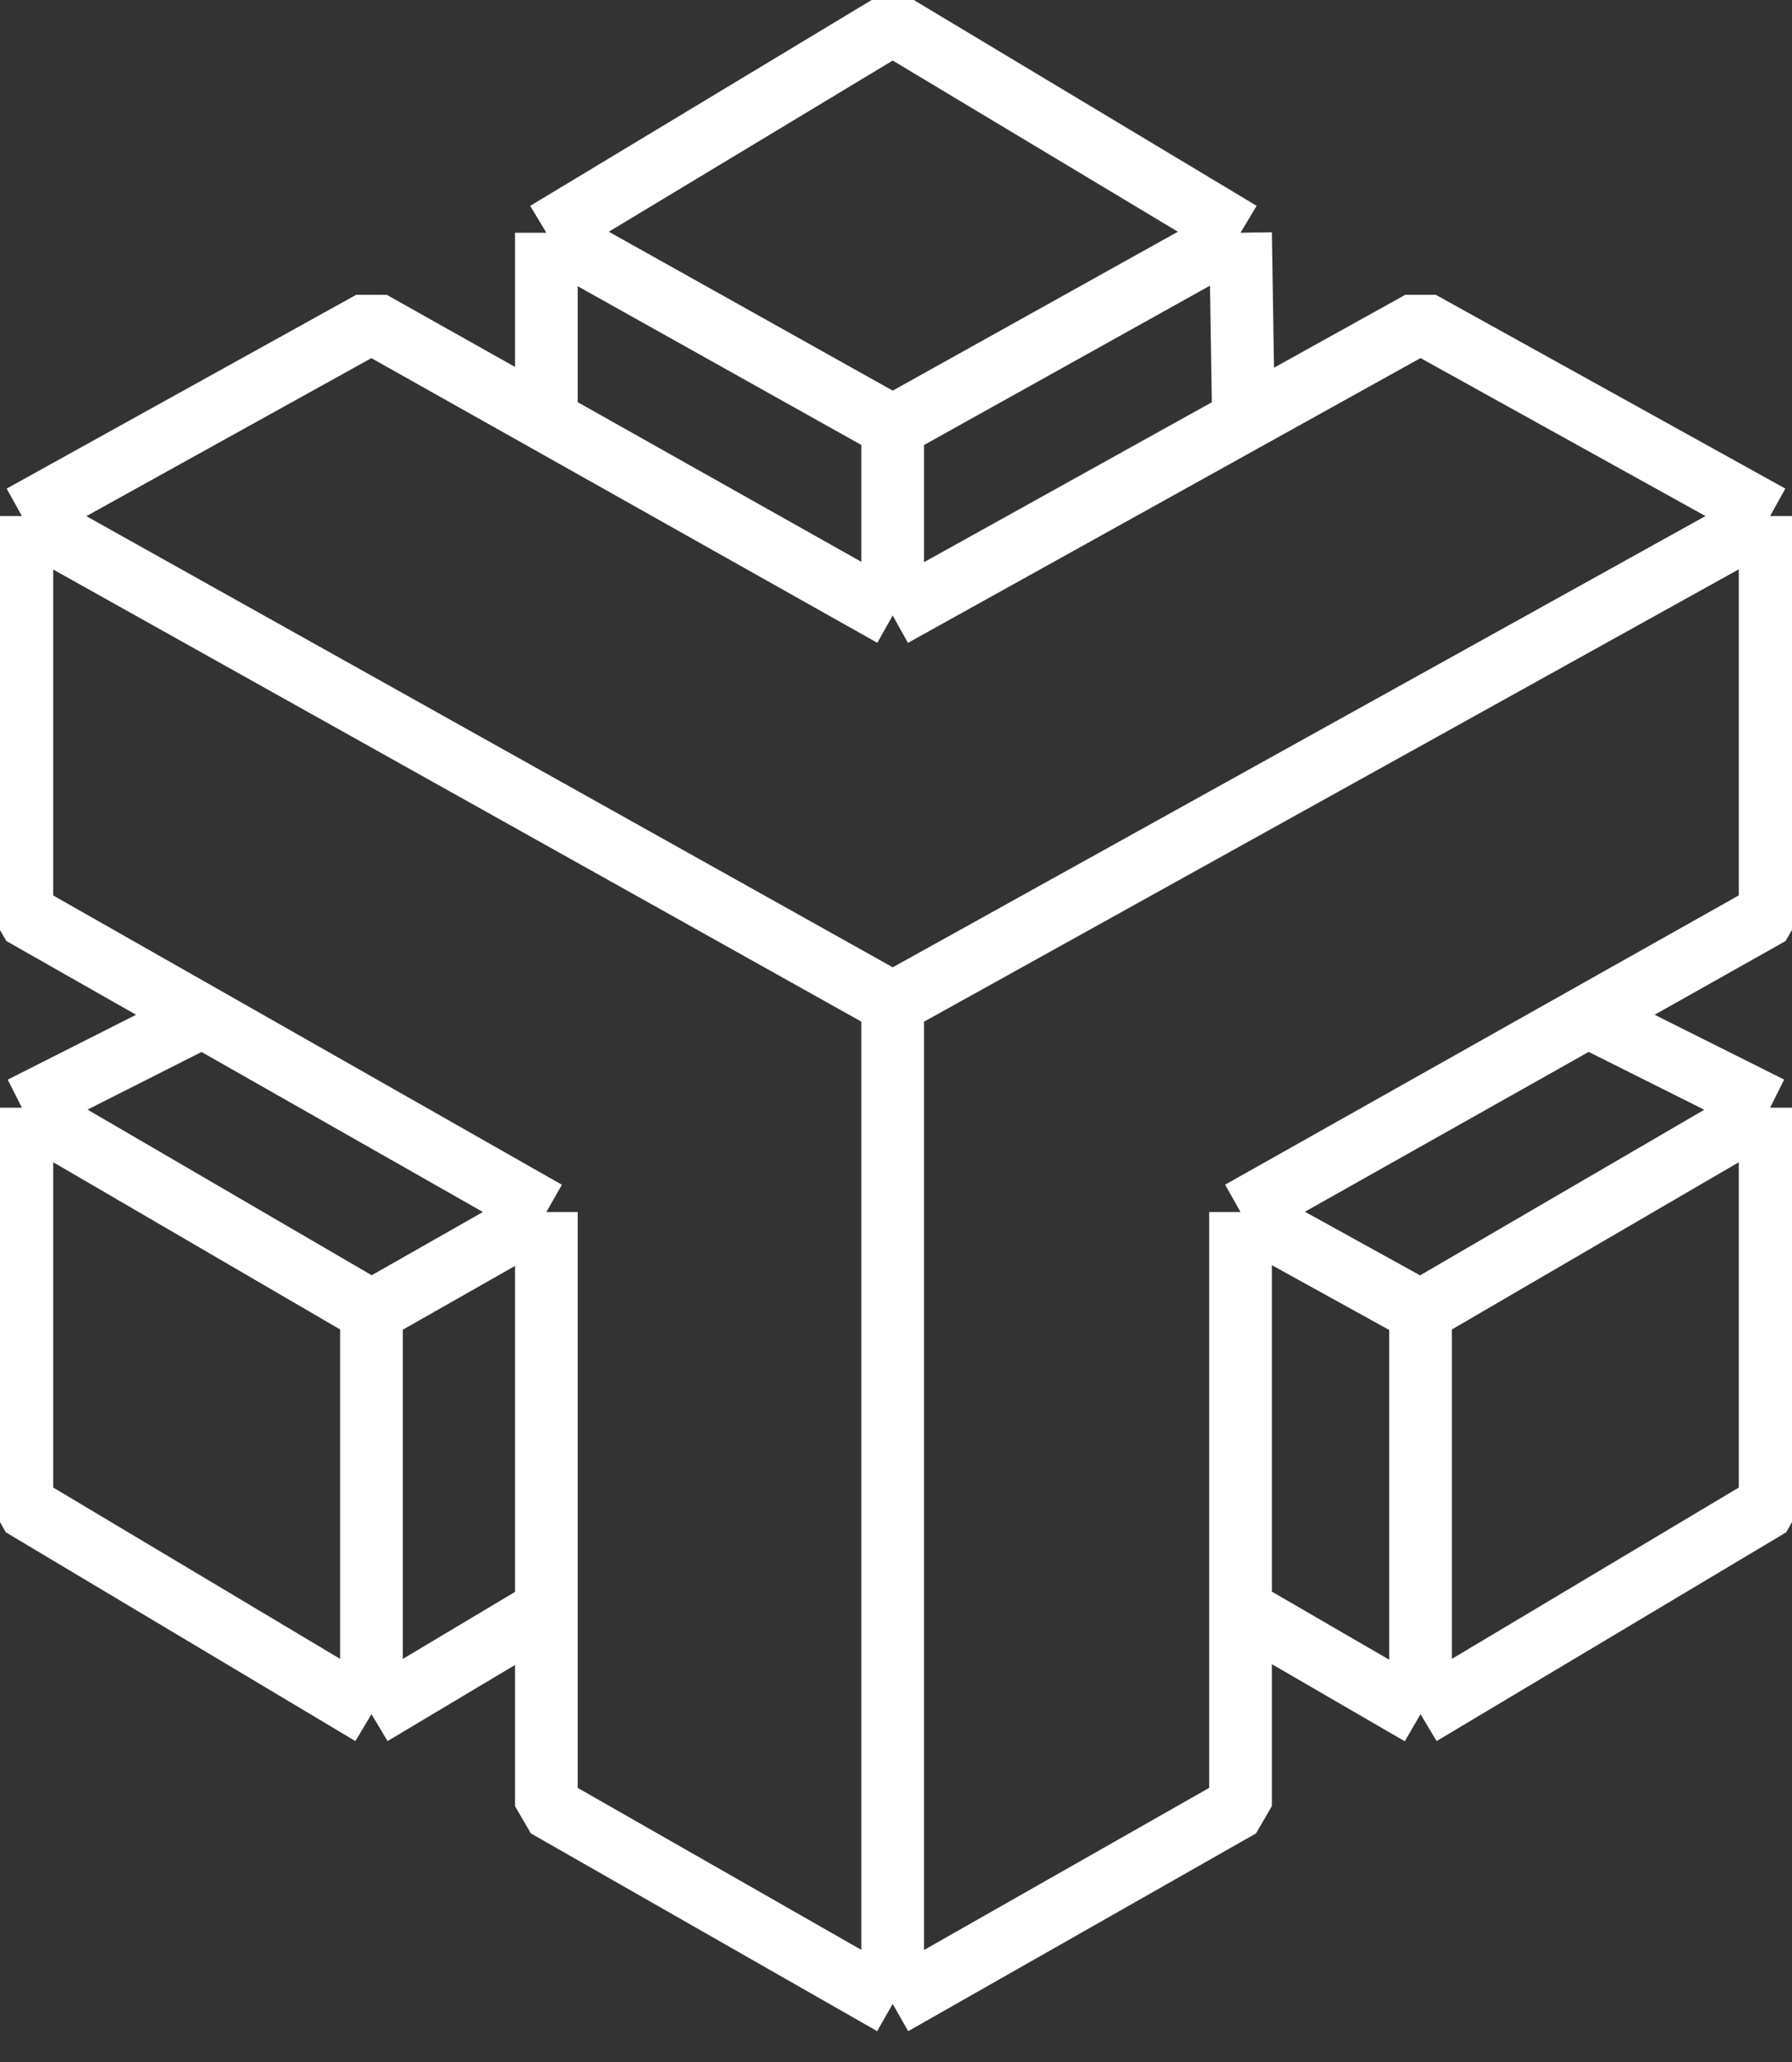 <svg width="20" height="23" viewBox="0 0 20 23" fill="none" xmlns="http://www.w3.org/2000/svg">
<rect x="0" y="0" width="20" height="23" fill="#333333" stroke="none"/>
<g clip-path="url(#clip0_219_3276)">
<path d="M9.963 22.352L13.845 20.146V17.955M9.963 22.352V11.19M9.963 22.352L6.098 20.146V17.955M13.845 13.519L17.721 11.337M13.845 13.519L15.854 14.628M13.845 13.519V17.955M19.756 5.756V10.192L17.721 11.337M19.756 5.756L9.963 11.19M19.756 5.756L15.854 3.594L13.878 4.691M9.963 11.19L0.244 5.756M6.098 13.519V17.955M6.098 13.519L4.146 14.628M6.098 13.519L2.259 11.337M0.244 5.756V10.192L2.259 11.337M0.244 5.756L4.146 3.594L6.098 4.691M9.963 6.865L6.098 4.691M9.963 6.865V4.758M9.963 6.865L13.878 4.691M6.098 2.596L9.963 0.267L13.845 2.596M6.098 2.596L9.963 4.758M6.098 2.596V4.691M13.845 2.596L9.963 4.758M13.845 2.596L13.878 4.691M19.756 12.355V16.791L15.854 19.12M19.756 12.355L15.854 14.628M19.756 12.355L17.721 11.337M15.854 19.12V14.628M15.854 19.12L13.845 17.955M4.146 19.12L0.244 16.791V12.355M4.146 19.12V14.628M4.146 19.12L6.098 17.955M0.244 12.355L4.146 14.628M0.244 12.355L2.259 11.337" stroke="white" stroke-width="0.7" stroke-linejoin="bevel"/>
</g>
<defs>
<clipPath id="clip0_219_3276">
<rect width="20" height="22.804" fill="white"/>
</clipPath>
</defs>
</svg>

